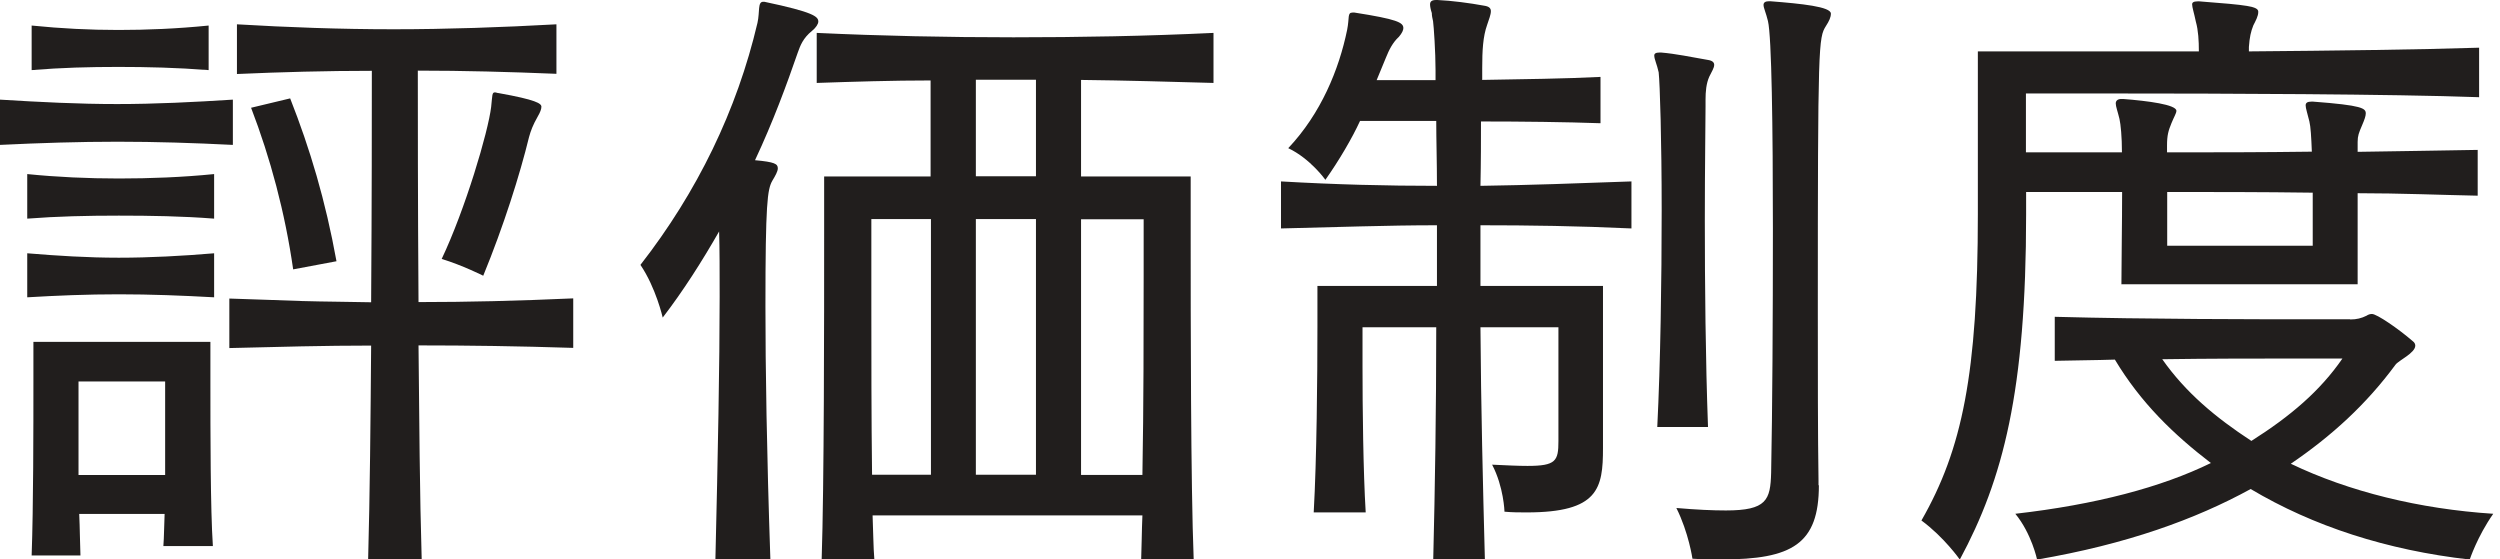 <svg width="143" height="32" viewBox="0 0 143 32" fill="none" xmlns="http://www.w3.org/2000/svg">
<g clip-path="url(#clip0_3527_15567)">
<path d="M13.31 8.288C11.115 8.177 8.92 8.106 6.726 8.106C4.531 8.106 2.296 8.177 0 8.288V5.699C2.306 5.841 4.501 5.952 6.695 5.952C8.89 5.952 11.085 5.841 13.32 5.699V8.288H13.31ZM12.248 12.506C10.437 12.364 8.607 12.334 6.796 12.334C4.986 12.334 3.257 12.374 1.558 12.506V9.957C3.257 10.129 5.027 10.21 6.796 10.21C8.566 10.21 10.447 10.139 12.248 9.957V12.506ZM12.248 17.006C10.437 16.905 8.607 16.834 6.796 16.834C4.986 16.834 3.257 16.905 1.558 17.006V14.488C3.257 14.63 5.027 14.741 6.796 14.741C8.566 14.741 10.447 14.64 12.248 14.488V17.006ZM11.934 4.01C10.124 3.869 8.425 3.828 6.766 3.828C5.107 3.828 3.509 3.869 1.81 4.01V1.461C3.509 1.633 5.138 1.714 6.766 1.714C8.394 1.714 10.134 1.643 11.934 1.461V4.01ZM9.345 31.236C9.386 30.71 9.386 30.063 9.416 29.396H4.531C4.571 30.215 4.571 31.064 4.602 31.772H1.81C1.911 28.971 1.911 24.48 1.911 21.79V19.555H12.035V21.891C12.035 24.683 12.035 29.153 12.177 31.236H9.345ZM9.446 21.82H4.491V27.171H9.446V21.82ZM21.057 32.015C21.158 28.334 21.198 23.944 21.229 19.767C18.609 19.767 15.949 19.838 13.118 19.909V17.077C14.534 17.118 15.949 17.178 17.264 17.219C18.609 17.259 19.924 17.259 21.229 17.29C21.269 11.585 21.269 6.458 21.269 4.051C18.65 4.051 16.101 4.121 13.553 4.233V1.391C16.455 1.563 19.469 1.674 22.513 1.674C25.558 1.674 28.713 1.563 31.828 1.391V4.222C29.138 4.111 26.478 4.04 23.899 4.04C23.899 6.448 23.899 11.585 23.939 17.279C26.7 17.279 29.643 17.209 32.789 17.067V19.899C29.633 19.798 26.771 19.757 23.939 19.757C23.98 23.934 24.01 28.324 24.121 32.005H21.077L21.057 32.015ZM16.769 15.408C16.303 12.152 15.464 9.037 14.362 6.164L16.597 5.628C17.73 8.501 18.619 11.474 19.247 14.943L16.769 15.408ZM28.096 6.094C28.167 5.456 28.137 5.284 28.308 5.284C28.379 5.284 28.45 5.325 28.521 5.325C30.675 5.709 30.968 5.922 30.968 6.104C30.968 6.245 30.898 6.427 30.756 6.67C30.473 7.166 30.362 7.479 30.26 7.843C29.735 9.997 28.804 12.941 27.641 15.772C27.641 15.772 26.437 15.166 25.264 14.812C26.609 11.98 27.924 7.55 28.096 6.104V6.094Z" fill="#211E1D"/>
<path d="M40.921 32C41.063 26.053 41.164 20.845 41.164 16.951C41.164 15.535 41.164 14.261 41.133 13.239C40.142 14.969 39.08 16.638 37.907 18.165C37.907 18.165 37.523 16.466 36.633 15.151C39.889 10.974 42.155 6.301 43.328 1.305C43.47 0.668 43.328 0.102 43.652 0.102H43.723C46.554 0.698 46.807 0.951 46.807 1.234C46.807 1.376 46.666 1.588 46.453 1.76C45.927 2.185 45.776 2.61 45.634 3.004C44.997 4.845 44.218 6.969 43.187 9.164C44.319 9.265 44.491 9.376 44.491 9.629C44.491 9.801 44.35 10.053 44.178 10.337C43.895 10.832 43.783 11.611 43.783 17.528C43.783 20.966 43.854 25.811 44.066 32.011H40.911L40.921 32ZM65.275 32C65.305 31.293 65.305 30.402 65.346 29.482H49.912C49.953 30.443 49.953 31.293 50.013 32H46.999C47.141 27.753 47.141 18.367 47.141 13.381V10.094H53.23V4.602C51.065 4.602 48.8 4.673 46.716 4.744V1.882C50.398 2.054 54.19 2.134 57.973 2.134C61.755 2.134 65.619 2.064 69.412 1.882V4.744C66.863 4.673 64.415 4.602 61.836 4.572V10.094H68.107V13.381C68.107 18.337 68.107 27.651 68.279 32H65.265H65.275ZM53.24 12.531H49.841V17.416C49.841 20.248 49.841 23.899 49.882 27.156H53.25V12.531H53.24ZM59.257 4.562H55.819V10.084H59.257V4.562ZM59.257 12.531H55.819V27.156H59.257V12.531ZM65.346 27.156C65.417 23.262 65.417 18.762 65.417 15.829V12.541H61.836V27.166H65.346V27.156Z" fill="#211E1D"/>
<path d="M81.981 32C82.082 27.924 82.153 23.393 82.153 18.721H77.936V20.986C77.936 23.322 77.976 26.974 78.118 29.31H75.144C75.316 26.265 75.357 21.552 75.357 18.69V16.354H82.194V12.885C79.322 12.885 76.419 12.996 73.273 13.067V10.377C76.429 10.559 79.332 10.63 82.194 10.63C82.194 9.284 82.153 7.98 82.153 6.918H77.794C77.339 7.909 76.591 9.183 75.812 10.286C75.812 10.286 74.962 9.082 73.688 8.475C75.559 6.493 76.591 3.975 77.056 1.709C77.198 1.001 77.056 0.718 77.37 0.718H77.471C79.918 1.102 80.272 1.284 80.272 1.608C80.272 1.719 80.201 1.891 80.019 2.104C79.665 2.427 79.453 2.852 79.271 3.307L78.745 4.582H82.113V4.015C82.113 2.984 82.012 1.497 81.971 1.214C81.931 1.042 81.9 0.89 81.9 0.748C81.83 0.536 81.799 0.364 81.799 0.253C81.799 0.081 81.9 0 82.153 0H82.224C83.043 0.04 84.065 0.172 84.884 0.324C85.167 0.364 85.278 0.465 85.278 0.637C85.278 0.85 85.167 1.102 85.066 1.416C84.823 2.094 84.783 2.903 84.783 3.894V4.571C87.089 4.531 89.567 4.501 91.549 4.399V7.049C89.567 6.979 87.089 6.948 84.712 6.948C84.712 7.939 84.712 9.244 84.682 10.63C87.443 10.589 90.275 10.488 93.319 10.377V13.067C90.275 12.925 87.443 12.885 84.682 12.885V16.354H91.691V25.628C91.691 27.934 91.438 29.31 87.332 29.31C86.907 29.31 86.522 29.31 86.057 29.269C86.057 29.269 86.017 27.853 85.349 26.579C86.199 26.619 86.836 26.65 87.372 26.65C89 26.65 89.142 26.367 89.142 25.234V18.721H84.682C84.712 23.252 84.823 27.752 84.935 32H81.992H81.981ZM94.796 24.425C94.978 20.774 95.048 16.03 95.048 12.035C95.048 8.04 94.947 4.774 94.876 4.137C94.775 3.671 94.624 3.388 94.624 3.176C94.624 3.075 94.694 3.004 94.937 3.004H95.008C95.858 3.075 96.707 3.257 97.698 3.429C97.951 3.469 98.052 3.57 98.052 3.712C98.052 3.884 97.911 4.096 97.769 4.389C97.597 4.774 97.557 5.239 97.557 5.694V6.078C97.557 6.968 97.516 9.477 97.516 12.632C97.516 16.212 97.557 20.602 97.698 24.425H94.796ZM104.04 27.752C104.04 31.12 102.512 32 98.477 32C97.951 32 97.415 32 96.808 31.959C96.808 31.959 96.596 30.473 95.888 29.057C97.051 29.158 97.971 29.198 98.72 29.198C101.056 29.198 101.268 28.602 101.309 27.044C101.38 23.535 101.41 18.083 101.41 13.097C101.41 7.292 101.339 2.083 101.127 1.204C101.016 0.738 100.874 0.455 100.874 0.283C100.874 0.142 100.975 0.071 101.187 0.071H101.258C103.069 0.212 104.727 0.384 104.727 0.779C104.727 0.991 104.626 1.204 104.444 1.487C104.019 2.164 103.979 2.437 103.979 17.81C103.979 21.391 103.979 24.89 104.019 27.479V27.762L104.04 27.752Z" fill="#211E1D"/>
<path d="M121.345 16.25C121.345 14.945 121.385 12.852 121.385 10.981H115.894V12.255C115.894 22.379 114.579 27.406 112.101 32.007C112.101 32.007 111.211 30.733 109.906 29.772C112.243 25.696 113.133 21.347 113.133 12.245V2.94H125.775C125.775 2.344 125.744 1.737 125.603 1.241C125.502 0.746 125.39 0.422 125.39 0.25C125.39 0.149 125.461 0.078 125.704 0.078H125.805C128.566 0.291 129.173 0.361 129.173 0.675C129.173 0.928 129.031 1.17 128.89 1.454C128.748 1.808 128.677 2.131 128.637 2.687V2.94C133.421 2.9 138.377 2.839 141.805 2.728V5.56C136.809 5.378 126.968 5.347 120.95 5.347H115.883V8.715H121.375C121.375 7.825 121.304 7.117 121.234 6.804C121.133 6.379 121.021 6.096 121.021 5.914C121.021 5.772 121.122 5.661 121.335 5.661H121.446C122.862 5.772 124.49 5.985 124.49 6.339C124.49 6.48 124.349 6.693 124.207 7.047C124.035 7.471 123.954 7.724 123.954 8.321V8.715C126.503 8.715 129.406 8.715 132.237 8.675C132.207 7.856 132.167 7.218 132.096 6.945C131.985 6.48 131.883 6.197 131.883 6.025C131.883 5.883 131.985 5.813 132.207 5.813H132.308C135.14 6.025 135.322 6.197 135.322 6.49C135.322 6.632 135.251 6.844 135.11 7.168C134.928 7.593 134.857 7.765 134.857 8.119V8.685C137.264 8.645 139.671 8.614 141.724 8.574V11.193C139.671 11.153 137.264 11.052 134.857 11.052V16.26H121.335L121.345 16.25ZM134.442 18.273C134.796 18.273 135.079 18.202 135.363 18.06C135.464 17.99 135.575 17.959 135.676 17.959C135.959 17.959 137.193 18.809 138.012 19.517C138.114 19.588 138.154 19.689 138.154 19.77C138.154 20.194 137.193 20.619 137.021 20.862C135.353 23.127 133.37 24.938 131.034 26.526C134.361 28.124 138.397 29.115 142.614 29.388C141.694 30.703 141.269 32.007 141.269 32.007C136.526 31.471 132.308 30.096 128.738 27.972C125.583 29.701 121.658 31.127 116.521 32.007C116.521 32.007 116.207 30.521 115.277 29.388C119.878 28.862 123.631 27.871 126.463 26.485C124.339 24.857 122.457 23.047 120.971 20.569C119.798 20.609 118.665 20.609 117.532 20.639V18.121C122.771 18.263 129.143 18.263 132.369 18.263H134.422L134.442 18.273ZM130.902 20.508C128.991 20.508 126.442 20.508 123.681 20.548C125.026 22.46 126.725 23.876 128.779 25.221C131.014 23.805 132.713 22.359 133.987 20.508H130.902ZM132.288 11.021C129.416 10.981 126.513 10.981 123.964 10.981V14.055H132.288V11.011V11.021Z" fill="#211E1D"/>
</g>
<defs>
<clipPath id="clip0_3527_15567">
<rect width="142.625" height="32" fill="white"/>
</clipPath>
</defs>
</svg>
